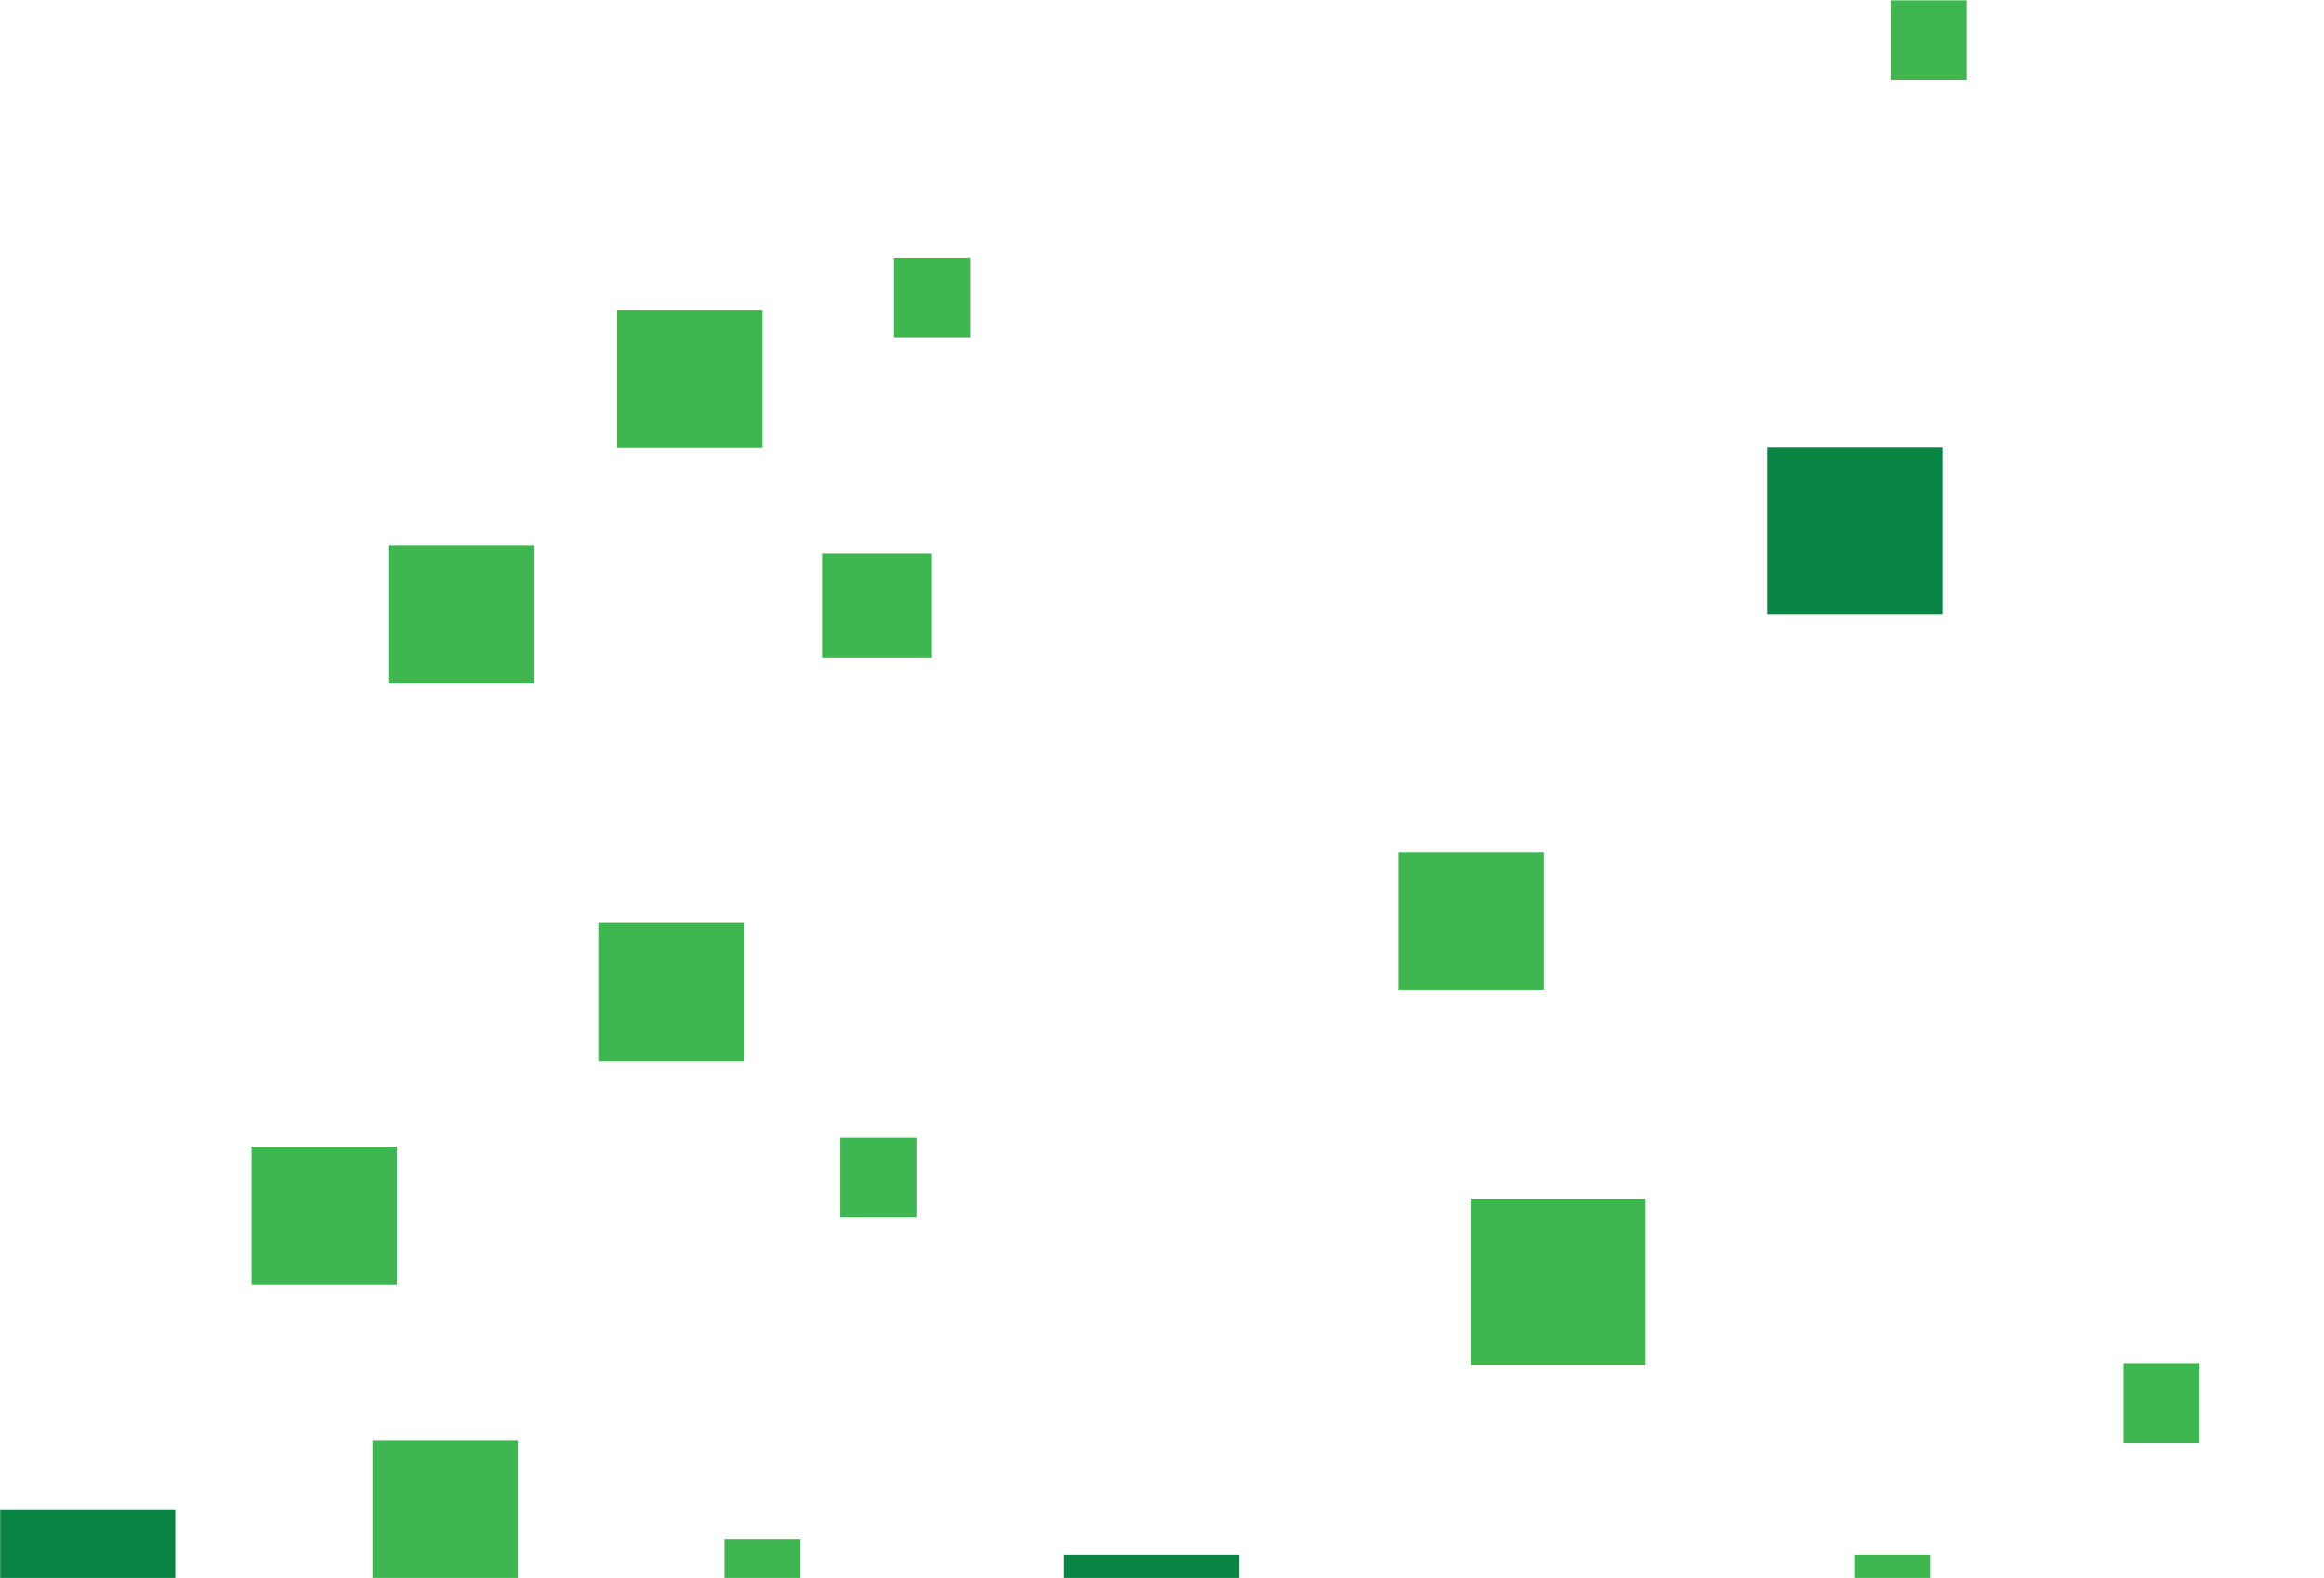 <?xml version="1.0" encoding="UTF-8"?>
<svg xmlns="http://www.w3.org/2000/svg" width="1597" height="1084" viewBox="0 0 1597 1084" fill="none">
  <path d="M851.609 1182.35H731.283V1067.99H851.609V1182.35Z" fill="#098443"></path>
  <path d="M1130.89 937.785H1010.57V823.423H1130.89V937.785Z" fill="#3EB750"></path>
  <path d="M1334.87 421.812H1214.54V307.45H1334.87V421.812Z" fill="#098443"></path>
  <path d="M272.762 882.647H172.855V787.692H272.762V882.647Z" fill="#3EB750"></path>
  <path d="M511.108 729.007H411.201V634.053H511.108V729.007Z" fill="#3EB750"></path>
  <path d="M366.76 469.53H266.854V374.576H366.76V469.53Z" fill="#3EB750"></path>
  <path d="M524.038 307.733H424.131V212.779H524.038V307.733Z" fill="#3EB750"></path>
  <path d="M640.437 452.15H564.918V380.374H640.437V452.15Z" fill="#3EB750"></path>
  <path d="M666.565 231.637H614.359V176.911H666.565V231.637Z" fill="#3EB750"></path>
  <path d="M1511.52 991.47H1459.31V936.744H1511.52V991.47Z" fill="#3EB750"></path>
  <path d="M1351.48 54.96L1299.27 54.96V0.234L1351.48 0.234V54.96Z" fill="#3EB750"></path>
  <path d="M1326.37 1122.7H1274.17V1067.98H1326.37V1122.7Z" fill="#3EB750"></path>
  <path d="M629.722 836.379H577.516V781.653H629.722V836.379Z" fill="#3EB750"></path>
  <path d="M120.445 1151.6H0.119L0.119 1037.24H120.445L120.445 1151.6Z" fill="#098443"></path>
  <path d="M355.893 1084.69H255.986V989.739H355.893V1084.69Z" fill="#3EB750"></path>
  <path d="M550.122 1112.08H497.916V1057.35H550.122V1112.08Z" fill="#3EB750"></path>
  <path d="M1060.94 680.266H961.035V585.311H1060.94V680.266Z" fill="#3EB750"></path>
</svg>
